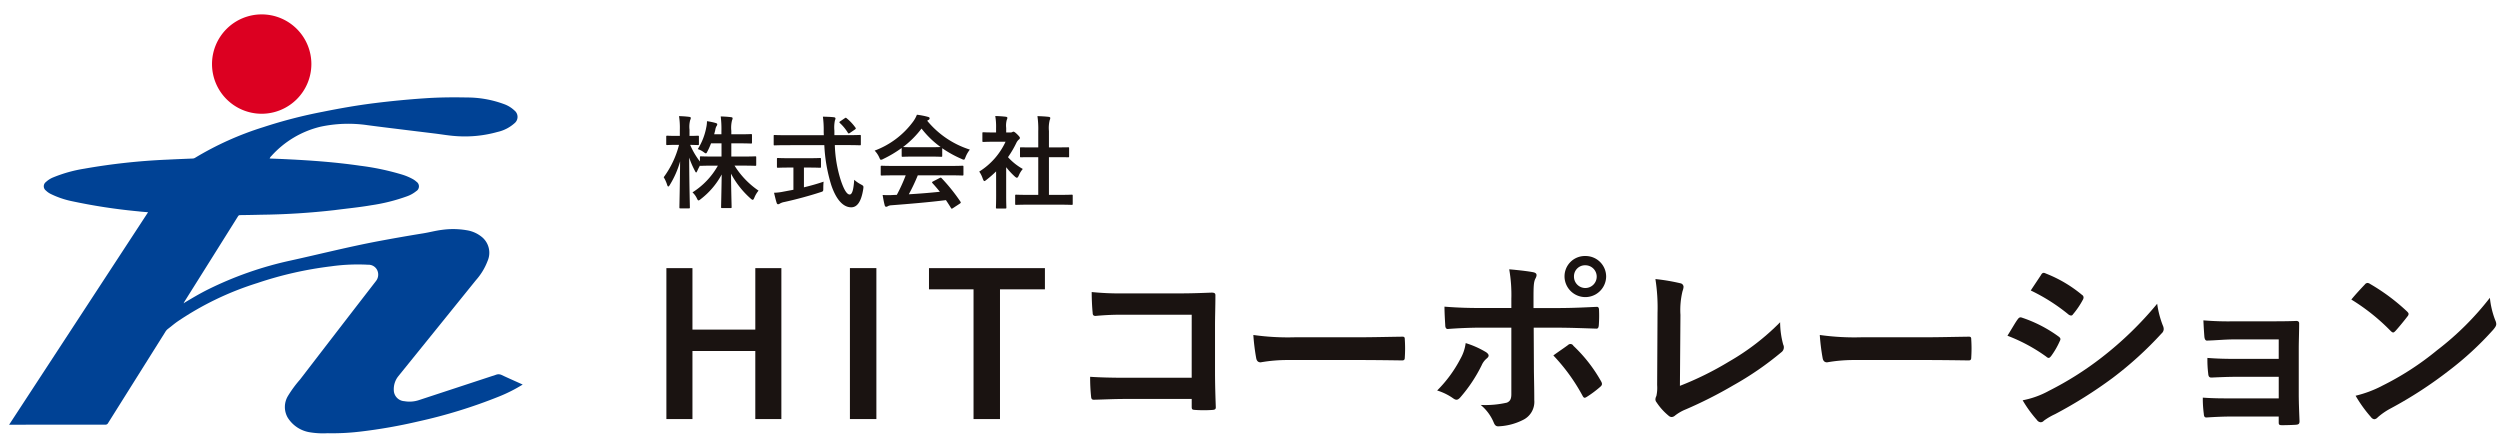 <svg xmlns="http://www.w3.org/2000/svg" xmlns:xlink="http://www.w3.org/1999/xlink" width="422" height="75" viewBox="0 0 422 75"><defs><clipPath id="a"><rect width="422" height="75" transform="translate(0 -3)" fill="none"/></clipPath></defs><g transform="translate(0 3)" clip-path="url(#a)"><g transform="translate(1.539 -0.57)"><path d="M29.554,46.238c1.312-.782,2.621-1.564,3.99-2.247a60,60,0,0,1,13.909-4.883c4.993-1.1,9.951-2.356,14.978-3.3q3.732-.7,7.481-1.306c1.039-.166,2.056-.449,3.106-.58a13.621,13.621,0,0,1,4.217.057,5.31,5.31,0,0,1,2.722,1.276,3.448,3.448,0,0,1,.818,3.891,10.563,10.563,0,0,1-2,3.291q-6.54,8.1-13.086,16.195a3.5,3.5,0,0,0-.754,2.36,1.892,1.892,0,0,0,1.785,1.843,5.02,5.02,0,0,0,2.421-.169Q75.674,60.52,82.2,58.371a1.174,1.174,0,0,1,.94.046c1.166.546,2.346,1.066,3.553,1.609a25.322,25.322,0,0,1-4.009,2.026,86.256,86.256,0,0,1-13.614,4.2,88.047,88.047,0,0,1-9.7,1.708,39.974,39.974,0,0,1-5.612.284,13.808,13.808,0,0,1-3.033-.164,5.4,5.4,0,0,1-3.7-2.471,3.6,3.6,0,0,1,.025-3.625,19.571,19.571,0,0,1,2.054-2.8q6.389-8.316,12.805-16.61a1.755,1.755,0,0,0,.239-1.826,1.617,1.617,0,0,0-1.53-.943,32.548,32.548,0,0,0-6.316.272A62.354,62.354,0,0,0,41.881,42.9a51.089,51.089,0,0,0-13.475,6.5c-.57.4-1.1.857-1.659,1.283a1.861,1.861,0,0,0-.418.52q-4.805,7.65-9.608,15.3a.507.507,0,0,1-.485.3Q8.269,66.8.3,66.808H0L23.454,30.944c-.582-.053-1.123-.087-1.66-.153a96.658,96.658,0,0,1-11.352-1.747,14.891,14.891,0,0,1-3.459-1.21,3.15,3.15,0,0,1-.769-.552.9.9,0,0,1,0-1.444,3.969,3.969,0,0,1,1.228-.78,23.562,23.562,0,0,1,5.241-1.467,106.682,106.682,0,0,1,14.035-1.527c1.41-.074,2.82-.126,4.231-.187a.815.815,0,0,0,.413-.107,52.629,52.629,0,0,1,11.574-5.2,81.866,81.866,0,0,1,9.982-2.581c2.885-.58,5.776-1.091,8.7-1.457q4.321-.54,8.666-.832c2.322-.155,4.644-.177,6.966-.129a18.039,18.039,0,0,1,6.241,1.1,5.024,5.024,0,0,1,1.813,1.1,1.377,1.377,0,0,1,0,2.153,6.407,6.407,0,0,1-2.892,1.472,20.315,20.315,0,0,1-6.7.712c-1.327-.067-2.645-.306-3.966-.467q-2.239-.273-4.475-.546c-2.264-.281-4.529-.55-6.79-.852a22.469,22.469,0,0,0-7.9.258,16.228,16.228,0,0,0-8.319,4.957.983.983,0,0,0-.28.415c1.066.045,2.116.081,3.163.135,4.047.2,8.085.5,12.1,1.084a42.851,42.851,0,0,1,7.185,1.524,9.42,9.42,0,0,1,1.671.709,3.24,3.24,0,0,1,.644.456.943.943,0,0,1-.032,1.607,5.293,5.293,0,0,1-1.584.877,30.855,30.855,0,0,1-6.013,1.5c-2.042.354-4.106.546-6.158.816a121.246,121.246,0,0,1-12.494.783c-1.148.032-2.3.049-3.445.063a.394.394,0,0,0-.381.2q-4.543,7.252-9.1,14.5a.527.527,0,0,0-.033.07c-.008.032-.033.084-.023.091.039.03.064,0,.078-.039" transform="translate(0 2.454)" fill="#004295"/><path d="M36.61,16.772a8.386,8.386,0,1,1,8.413-8.386,8.4,8.4,0,0,1-8.413,8.386" transform="translate(5.998 0)" fill="#dc0021"/><path d="M99.119,18.758a12.318,12.318,0,0,1-.6,1.345c-.12.239-.171.341-.273.341-.085,0-.187-.068-.392-.222a3.447,3.447,0,0,0-.97-.493,10.489,10.489,0,0,0,1.43-3.659,4.879,4.879,0,0,0,.119-1.055,10.518,10.518,0,0,1,1.465.306c.153.051.272.1.272.222a.636.636,0,0,1-.136.324,1.867,1.867,0,0,0-.2.629c-.051.239-.12.477-.188.732h1.226v-.546a16.8,16.8,0,0,0-.119-2.467c.629.017,1.14.051,1.718.119.188.017.29.085.29.17a.942.942,0,0,1-.1.375,5.165,5.165,0,0,0-.119,1.77v.58h1.242c1.465,0,1.958-.035,2.06-.035.17,0,.187.017.187.2v1.209c0,.17-.017.187-.187.187-.1,0-.6-.034-2.06-.034h-1.242v2.23h1.752c1.618,0,2.179-.034,2.282-.034.153,0,.17.017.17.17V22.35c0,.187-.017.2-.17.2-.1,0-.664-.034-2.282-.034h-1.208a14.139,14.139,0,0,0,4.051,4.222,4.612,4.612,0,0,0-.715,1.209c-.1.238-.17.34-.272.34-.086,0-.188-.068-.358-.221a15.029,15.029,0,0,1-3.3-4.188c.017,2.689.1,5.294.1,5.635,0,.153-.017.17-.188.17h-1.4c-.17,0-.187-.017-.187-.17,0-.341.068-2.877.1-5.5A12.978,12.978,0,0,1,97.4,28.154c-.187.153-.306.238-.392.238-.1,0-.17-.119-.289-.373a3.237,3.237,0,0,0-.732-.987,12.621,12.621,0,0,0,4.289-4.512h-.561c-1.633,0-2.2.034-2.3.034s-.153,0-.17-.051c-.17.324-.341.647-.443.9-.085.171-.137.273-.2.273-.051,0-.119-.1-.221-.307a14.535,14.535,0,0,1-.953-2.213c.017,4.494.119,8.085.119,8.392,0,.17-.017.187-.187.187H93.979c-.188,0-.2-.017-.2-.187,0-.307.085-3.71.119-7.744a15.448,15.448,0,0,1-1.735,3.966c-.1.17-.188.272-.256.272-.085,0-.136-.1-.2-.29a5.652,5.652,0,0,0-.578-1.276,15.817,15.817,0,0,0,2.588-5.465h-.375c-1.14,0-1.5.035-1.6.035-.17,0-.187-.018-.187-.188V17.653c0-.171.017-.188.187-.188.1,0,.461.034,1.6.034h.51V16.478a12.808,12.808,0,0,0-.136-2.315,16.068,16.068,0,0,1,1.7.119c.17.017.289.085.289.17a.8.8,0,0,1-.1.358,4.374,4.374,0,0,0-.119,1.651V17.5c.97,0,1.294-.034,1.4-.034.171,0,.188.017.188.188V18.86c0,.17-.017.188-.188.188-.1,0-.392-.018-1.294-.035a12.789,12.789,0,0,0,1.651,2.809v-.7c0-.153.017-.17.187-.17.1,0,.664.034,2.3.034h1.158v-2.23Z" transform="translate(19.365 3.01)" fill="#1a1311"/><path d="M108.787,19.05c-1.548,0-2.077.034-2.179.034-.17,0-.17-.017-.17-.2V17.536c0-.188,0-.2.17-.2.1,0,.63.034,2.179.034h6.11c0-.221-.017-.46-.017-.7a16.274,16.274,0,0,0-.136-2.435c.614.017,1.277.034,1.855.1.17.017.272.1.272.2a1.114,1.114,0,0,1-.1.358,5.759,5.759,0,0,0-.085,1.719v.748h2.1c1.548,0,2.075-.034,2.178-.034.17,0,.187.017.187.2v1.345c0,.187-.017.2-.187.2-.1,0-.629-.034-2.178-.034h-2.027a21.579,21.579,0,0,0,.97,5.821c.495,1.531,1.023,2.52,1.533,2.52.46,0,.663-.937.768-2.486a5.525,5.525,0,0,0,1.1.766c.495.272.495.272.426.8-.341,2.179-1.054,3.1-2.06,3.081-1.293-.017-2.483-1.225-3.336-3.744a26.858,26.858,0,0,1-1.175-6.757Zm2.757,3.778v3.337c1.124-.273,2.3-.6,3.319-.953-.034.306-.051.731-.051,1.072,0,.561,0,.561-.509.715-1.7.561-4.257,1.259-6.1,1.65a2.293,2.293,0,0,0-.713.256.64.64,0,0,1-.308.119c-.1,0-.187-.068-.238-.221-.137-.409-.307-1.124-.444-1.719a9.213,9.213,0,0,0,1.635-.2l1.634-.306V22.829H109.2c-1.447,0-1.923.035-2.026.035-.17,0-.187-.017-.187-.171V21.416c0-.187.017-.2.187-.2.1,0,.58.034,2.026.034h3.013c1.428,0,1.906-.034,2.009-.034.186,0,.2.017.2.2v1.277c0,.154-.017.171-.2.171-.1,0-.581-.035-2.009-.035Zm6.86-8.306c.1-.068.153-.1.2-.1s.1.034.171.1a8.117,8.117,0,0,1,1.464,1.565c.1.137.085.2-.119.341l-.8.544a.464.464,0,0,1-.221.1c-.051,0-.1-.052-.153-.137a7.568,7.568,0,0,0-1.329-1.616c-.135-.137-.1-.188.068-.307Z" transform="translate(22.621 3.025)" fill="#1a1311"/><path d="M125.053,19.583a19.9,19.9,0,0,1-3.079,1.838,1.144,1.144,0,0,1-.41.154c-.12,0-.171-.12-.307-.426a3.99,3.99,0,0,0-.765-1.124,14.209,14.209,0,0,0,6.536-4.953,5.059,5.059,0,0,0,.6-1.106,13.067,13.067,0,0,1,1.839.356c.2.052.306.12.306.239a.281.281,0,0,1-.17.273,1.461,1.461,0,0,0-.239.153,15.339,15.339,0,0,0,7.2,4.868,5.028,5.028,0,0,0-.731,1.277c-.12.306-.171.426-.29.426a1.182,1.182,0,0,1-.392-.137,18.677,18.677,0,0,1-3.251-1.8v1.26c0,.17-.017.187-.188.187-.1,0-.561-.034-1.922-.034h-2.623c-1.362,0-1.821.034-1.922.034-.171,0-.189-.017-.189-.187ZM123.964,24.2c-1.6,0-2.145.034-2.247.034-.187,0-.2-.017-.2-.188V22.766c0-.17.017-.187.2-.187.1,0,.646.034,2.247.034h9.073c1.6,0,2.144-.034,2.246-.034.188,0,.2.017.2.187v1.277c0,.171-.017.188-.2.188-.1,0-.646-.034-2.246-.034h-5.26a31.684,31.684,0,0,1-1.516,3.2c1.77-.1,3.627-.255,5.244-.424-.393-.478-.785-.953-1.244-1.448-.119-.136-.1-.2.1-.306l1.09-.563c.188-.1.238-.085.356.034a30.029,30.029,0,0,1,3.167,3.949c.085.137.085.2-.086.324l-1.174.766c-.1.068-.154.1-.2.1s-.085-.034-.136-.119c-.29-.477-.578-.919-.851-1.328-2.825.358-6.3.646-9.191.868a1.52,1.52,0,0,0-.614.153.428.428,0,0,1-.289.1c-.12,0-.2-.085-.239-.238-.152-.563-.253-1.158-.355-1.753a13.513,13.513,0,0,0,1.854,0c.17,0,.356-.017.544-.017a27.652,27.652,0,0,0,1.5-3.3Zm5.823-4.749c1.14,0,1.651-.017,1.837-.034a15.483,15.483,0,0,1-3.216-3.115,15.9,15.9,0,0,1-3.116,3.115c.153.017.629.034,1.872.034Z" transform="translate(25.608 2.968)" fill="#1a1311"/><path d="M137.9,23.493a17.654,17.654,0,0,1-1.616,1.414c-.171.136-.273.221-.358.221-.1,0-.17-.136-.273-.392a4.715,4.715,0,0,0-.6-1.209,11.749,11.749,0,0,0,4.443-5.038h-1.923c-1.294,0-1.7.035-1.8.035-.171,0-.188-.017-.188-.188v-1.26c0-.17.017-.187.188-.187.1,0,.51.034,1.8.034h.323v-.7a10.5,10.5,0,0,0-.136-2.076c.646.017,1.158.051,1.77.119.17.017.273.1.273.17a.782.782,0,0,1-.1.358,3.621,3.621,0,0,0-.1,1.362v.766h.715a.577.577,0,0,0,.324-.068.5.5,0,0,1,.187-.068c.1,0,.272.1.629.443.324.323.46.493.46.612a.33.33,0,0,1-.17.272,1.737,1.737,0,0,0-.392.495,17.24,17.24,0,0,1-1.447,2.484,9.7,9.7,0,0,0,2.5,1.992,4.07,4.07,0,0,0-.68,1.106c-.119.256-.2.375-.324.375-.085,0-.187-.068-.341-.2a12.733,12.733,0,0,1-1.464-1.582v4.782c0,1.26.034,1.924.034,2.009,0,.17-.017.187-.2.187h-1.362c-.188,0-.2-.017-.2-.187,0-.1.034-.749.034-2.009Zm5.686,5.618c-1.618,0-2.179.034-2.281.034-.171,0-.188-.017-.188-.187V27.613c0-.171.017-.188.188-.188.1,0,.663.034,2.281.034h1.43V21.093h-.766c-1.514,0-2.042.017-2.144.017-.154,0-.171,0-.171-.17V19.6c0-.17.017-.17.171-.17.1,0,.629.017,2.144.017h.766V16.737a15.437,15.437,0,0,0-.136-2.571c.646.017,1.294.051,1.889.119.153.017.273.085.273.17a.681.681,0,0,1-.086.358,5.578,5.578,0,0,0-.136,1.872v2.758h1.073c1.514,0,2.042-.017,2.144-.017.171,0,.188,0,.188.17V20.94c0,.17-.017.17-.188.17-.1,0-.629-.017-2.144-.017h-1.073v6.366h1.55c1.616,0,2.161-.034,2.264-.034.187,0,.2.017.2.188v1.345c0,.17-.017.187-.2.187-.1,0-.647-.034-2.264-.034Z" transform="translate(28.702 3.007)" fill="#1a1311"/><path d="M110.909,60.8h-4.4V49.309H95.9V60.8H91.5V35.32h4.4V45.7H106.51V35.32h4.4Z" transform="translate(19.447 7.506)" fill="#1a1311"/><rect width="4.467" height="25.481" transform="translate(141.927 42.826)" fill="#1a1311"/><path d="M147.628,38.9h-7.584V60.8h-4.466V38.9h-7.52V35.32h19.57Z" transform="translate(27.216 7.506)" fill="#1a1311"/><path d="M167.637,42.485H156.285a44.864,44.864,0,0,0-4.879.2c-.358,0-.487-.162-.487-.553-.1-.879-.164-2.407-.164-3.48a46.828,46.828,0,0,0,5.433.227h9.66c1.691,0,3.416-.064,5.14-.13.52,0,.681.13.65.553,0,1.724-.065,3.416-.065,5.14V52.21c0,2.374.1,4.977.131,5.888,0,.325-.131.422-.586.456a21.278,21.278,0,0,1-2.863,0c-.52-.034-.618-.065-.618-.553V56.7H156.447c-2.05,0-3.772.1-5.335.131-.292,0-.422-.131-.455-.489a30.948,30.948,0,0,1-.164-3.383c1.53.1,3.416.162,5.986.162h11.156Z" transform="translate(31.984 8.214)" fill="#1a1311"/><path d="M179.23,48.858a26.01,26.01,0,0,0-4.782.39c-.39,0-.65-.2-.748-.683a35.286,35.286,0,0,1-.487-3.936,41.837,41.837,0,0,0,7.027.39h10.474c2.472,0,4.977-.065,7.481-.1.487-.033.584.065.584.456a23.374,23.374,0,0,1,0,3.057c0,.39-.13.521-.584.489-2.44-.033-4.846-.065-7.255-.065Z" transform="translate(36.812 9.485)" fill="#1a1311"/><path d="M207,49.829c.52.359.717.683.13,1.139a3.068,3.068,0,0,0-.812,1.106,25.056,25.056,0,0,1-3.611,5.432c-.39.423-.65.521-1.139.2a9.51,9.51,0,0,0-2.766-1.367,21.7,21.7,0,0,0,3.937-5.367,7.207,7.207,0,0,0,.878-2.635,15.186,15.186,0,0,1,3.383,1.5m4.326-8.945a25.041,25.041,0,0,0-.358-5.01c1.529.131,3.22.326,4.033.489.651.13.715.456.392,1.073-.293.554-.325,1.3-.325,3.253v1.724h4c2.83,0,5.042-.13,6.636-.2.292-.033.422.162.422.52a21.885,21.885,0,0,1-.033,2.538c-.032.422-.129.65-.455.617-2.016-.064-4.489-.162-6.7-.162H215.1l.033,6.571c0,1.724.064,3.122.064,5.66a3.387,3.387,0,0,1-1.918,3.35,10.079,10.079,0,0,1-4.164,1.073c-.39,0-.586-.194-.78-.683a7.632,7.632,0,0,0-2.181-2.928,16.239,16.239,0,0,0,4.424-.389c.52-.228.748-.586.748-1.432V45.731h-5.106c-1.855,0-4.1.1-5.627.228-.293,0-.424-.261-.424-.651-.033-.584-.13-2.049-.13-3.122,2.472.2,4.457.228,6.115.228h5.173Zm9.563,7.775a.566.566,0,0,1,.912.13,25.072,25.072,0,0,1,4.651,5.952c.292.487.194.717-.164,1.009a18.053,18.053,0,0,1-2.179,1.626c-.358.228-.52.292-.748-.13a31.507,31.507,0,0,0-4.945-6.831c.879-.65,1.724-1.2,2.472-1.756m6.44-11.548a3.513,3.513,0,0,1-7.025,0,3.431,3.431,0,0,1,3.513-3.48,3.47,3.47,0,0,1,3.513,3.48m-5.431,0a1.919,1.919,0,1,0,1.918-1.918,1.863,1.863,0,0,0-1.918,1.918" transform="translate(42.25 7.147)" fill="#1a1311"/><path d="M233.322,54.87a53.413,53.413,0,0,0,8.294-4.1,40.207,40.207,0,0,0,8.621-6.636,14.662,14.662,0,0,0,.52,3.773,1.025,1.025,0,0,1-.326,1.3A52.538,52.538,0,0,1,242.3,54.8a72.83,72.83,0,0,1-7.969,4.034,7.474,7.474,0,0,0-1.821,1.04.948.948,0,0,1-.587.261.869.869,0,0,1-.553-.261,10.022,10.022,0,0,1-1.984-2.212.792.792,0,0,1-.2-.52,1.306,1.306,0,0,1,.162-.553,6.436,6.436,0,0,0,.13-1.854l.065-12.231a30.715,30.715,0,0,0-.358-5.66,33.1,33.1,0,0,1,4.228.715.625.625,0,0,1,.521.618,2.466,2.466,0,0,1-.164.683,13.423,13.423,0,0,0-.358,4.034Z" transform="translate(48.709 7.831)" fill="#1a1311"/><path d="M258.087,48.858a26.009,26.009,0,0,0-4.782.39c-.39,0-.65-.2-.748-.683a35.279,35.279,0,0,1-.487-3.936,41.836,41.836,0,0,0,7.027.39h10.474c2.472,0,4.977-.065,7.481-.1.487-.033.584.065.584.456a23.369,23.369,0,0,1,0,3.057c0,.39-.13.521-.584.489-2.44-.033-4.846-.065-7.255-.065Z" transform="translate(53.571 9.485)" fill="#1a1311"/><path d="M279.918,43.832c.161-.227.325-.389.618-.325a22.575,22.575,0,0,1,6.245,3.188c.228.162.358.293.358.489a.987.987,0,0,1-.13.358,13.219,13.219,0,0,1-1.432,2.471c-.162.2-.292.326-.422.326a.629.629,0,0,1-.39-.2,28.528,28.528,0,0,0-6.571-3.545c.812-1.3,1.334-2.244,1.724-2.766m5.27,12.068a54.461,54.461,0,0,0,8.912-5.627,59.2,59.2,0,0,0,9.368-9.076,16.259,16.259,0,0,0,.943,3.644,1.583,1.583,0,0,1,.162.618,1.011,1.011,0,0,1-.358.747,60.613,60.613,0,0,1-8.262,7.515,75.674,75.674,0,0,1-9.726,6.115,10.771,10.771,0,0,0-1.888,1.106.719.719,0,0,1-.519.261.837.837,0,0,1-.651-.39,20.642,20.642,0,0,1-2.407-3.319,15.022,15.022,0,0,0,4.425-1.593m-1.335-19.55c.229-.39.423-.455.814-.259a22.085,22.085,0,0,1,6.116,3.611.516.516,0,0,1,.259.422.791.791,0,0,1-.13.423,13.818,13.818,0,0,1-1.66,2.44.361.361,0,0,1-.325.2.842.842,0,0,1-.487-.228,31.484,31.484,0,0,0-6.31-4c.553-.845,1.17-1.756,1.723-2.6" transform="translate(59.124 7.648)" fill="#1a1311"/><path d="M318.207,45.81h-7.514c-1.529,0-3.091.162-4.554.2-.292.033-.456-.228-.489-.748-.064-.814-.1-1.432-.161-2.668a50.655,50.655,0,0,0,5.2.162h5.66c1.593,0,3.382,0,4.814-.064.389,0,.52.2.489.52,0,1.464-.065,2.83-.065,4.261v7.514c0,1.464.065,2.96.13,4.62,0,.487-.164.584-.715.617-.521.033-1.561.065-2.212.065-.521,0-.586-.1-.586-.487v-.977H310.5c-1.529,0-2.992.065-4.49.164-.325,0-.422-.164-.455-.651a19.353,19.353,0,0,1-.163-2.7c1.757.13,3.35.13,5.238.13h7.578V52.12h-6.9c-1.463,0-3.057.065-4.455.131-.39,0-.521-.2-.554-.715a18.657,18.657,0,0,1-.13-2.6c1.757.131,2.96.162,5.074.162h6.961Z" transform="translate(64.904 9.052)" fill="#1a1311"/><path d="M328.348,37.645a.607.607,0,0,1,.455-.259.87.87,0,0,1,.423.162,33.95,33.95,0,0,1,6.213,4.62c.2.194.293.325.293.455a.7.7,0,0,1-.2.423c-.487.651-1.561,1.951-2.015,2.44-.164.162-.261.259-.39.259s-.261-.1-.424-.259a34.392,34.392,0,0,0-6.636-5.3c.718-.878,1.66-1.887,2.278-2.538m2.83,17.143a48.259,48.259,0,0,0,9.368-6.051,48.814,48.814,0,0,0,8.912-8.847,14.526,14.526,0,0,0,.911,3.806,1.573,1.573,0,0,1,.164.617c0,.293-.164.553-.521.976a53.154,53.154,0,0,1-7.481,6.9,69.917,69.917,0,0,1-9.824,6.375,11.258,11.258,0,0,0-2.179,1.5.9.9,0,0,1-.586.325.842.842,0,0,1-.553-.358,22.5,22.5,0,0,1-2.6-3.61,19.61,19.61,0,0,0,4.391-1.627" transform="translate(69.299 7.946)" fill="#1a1311"/></g></g></svg>